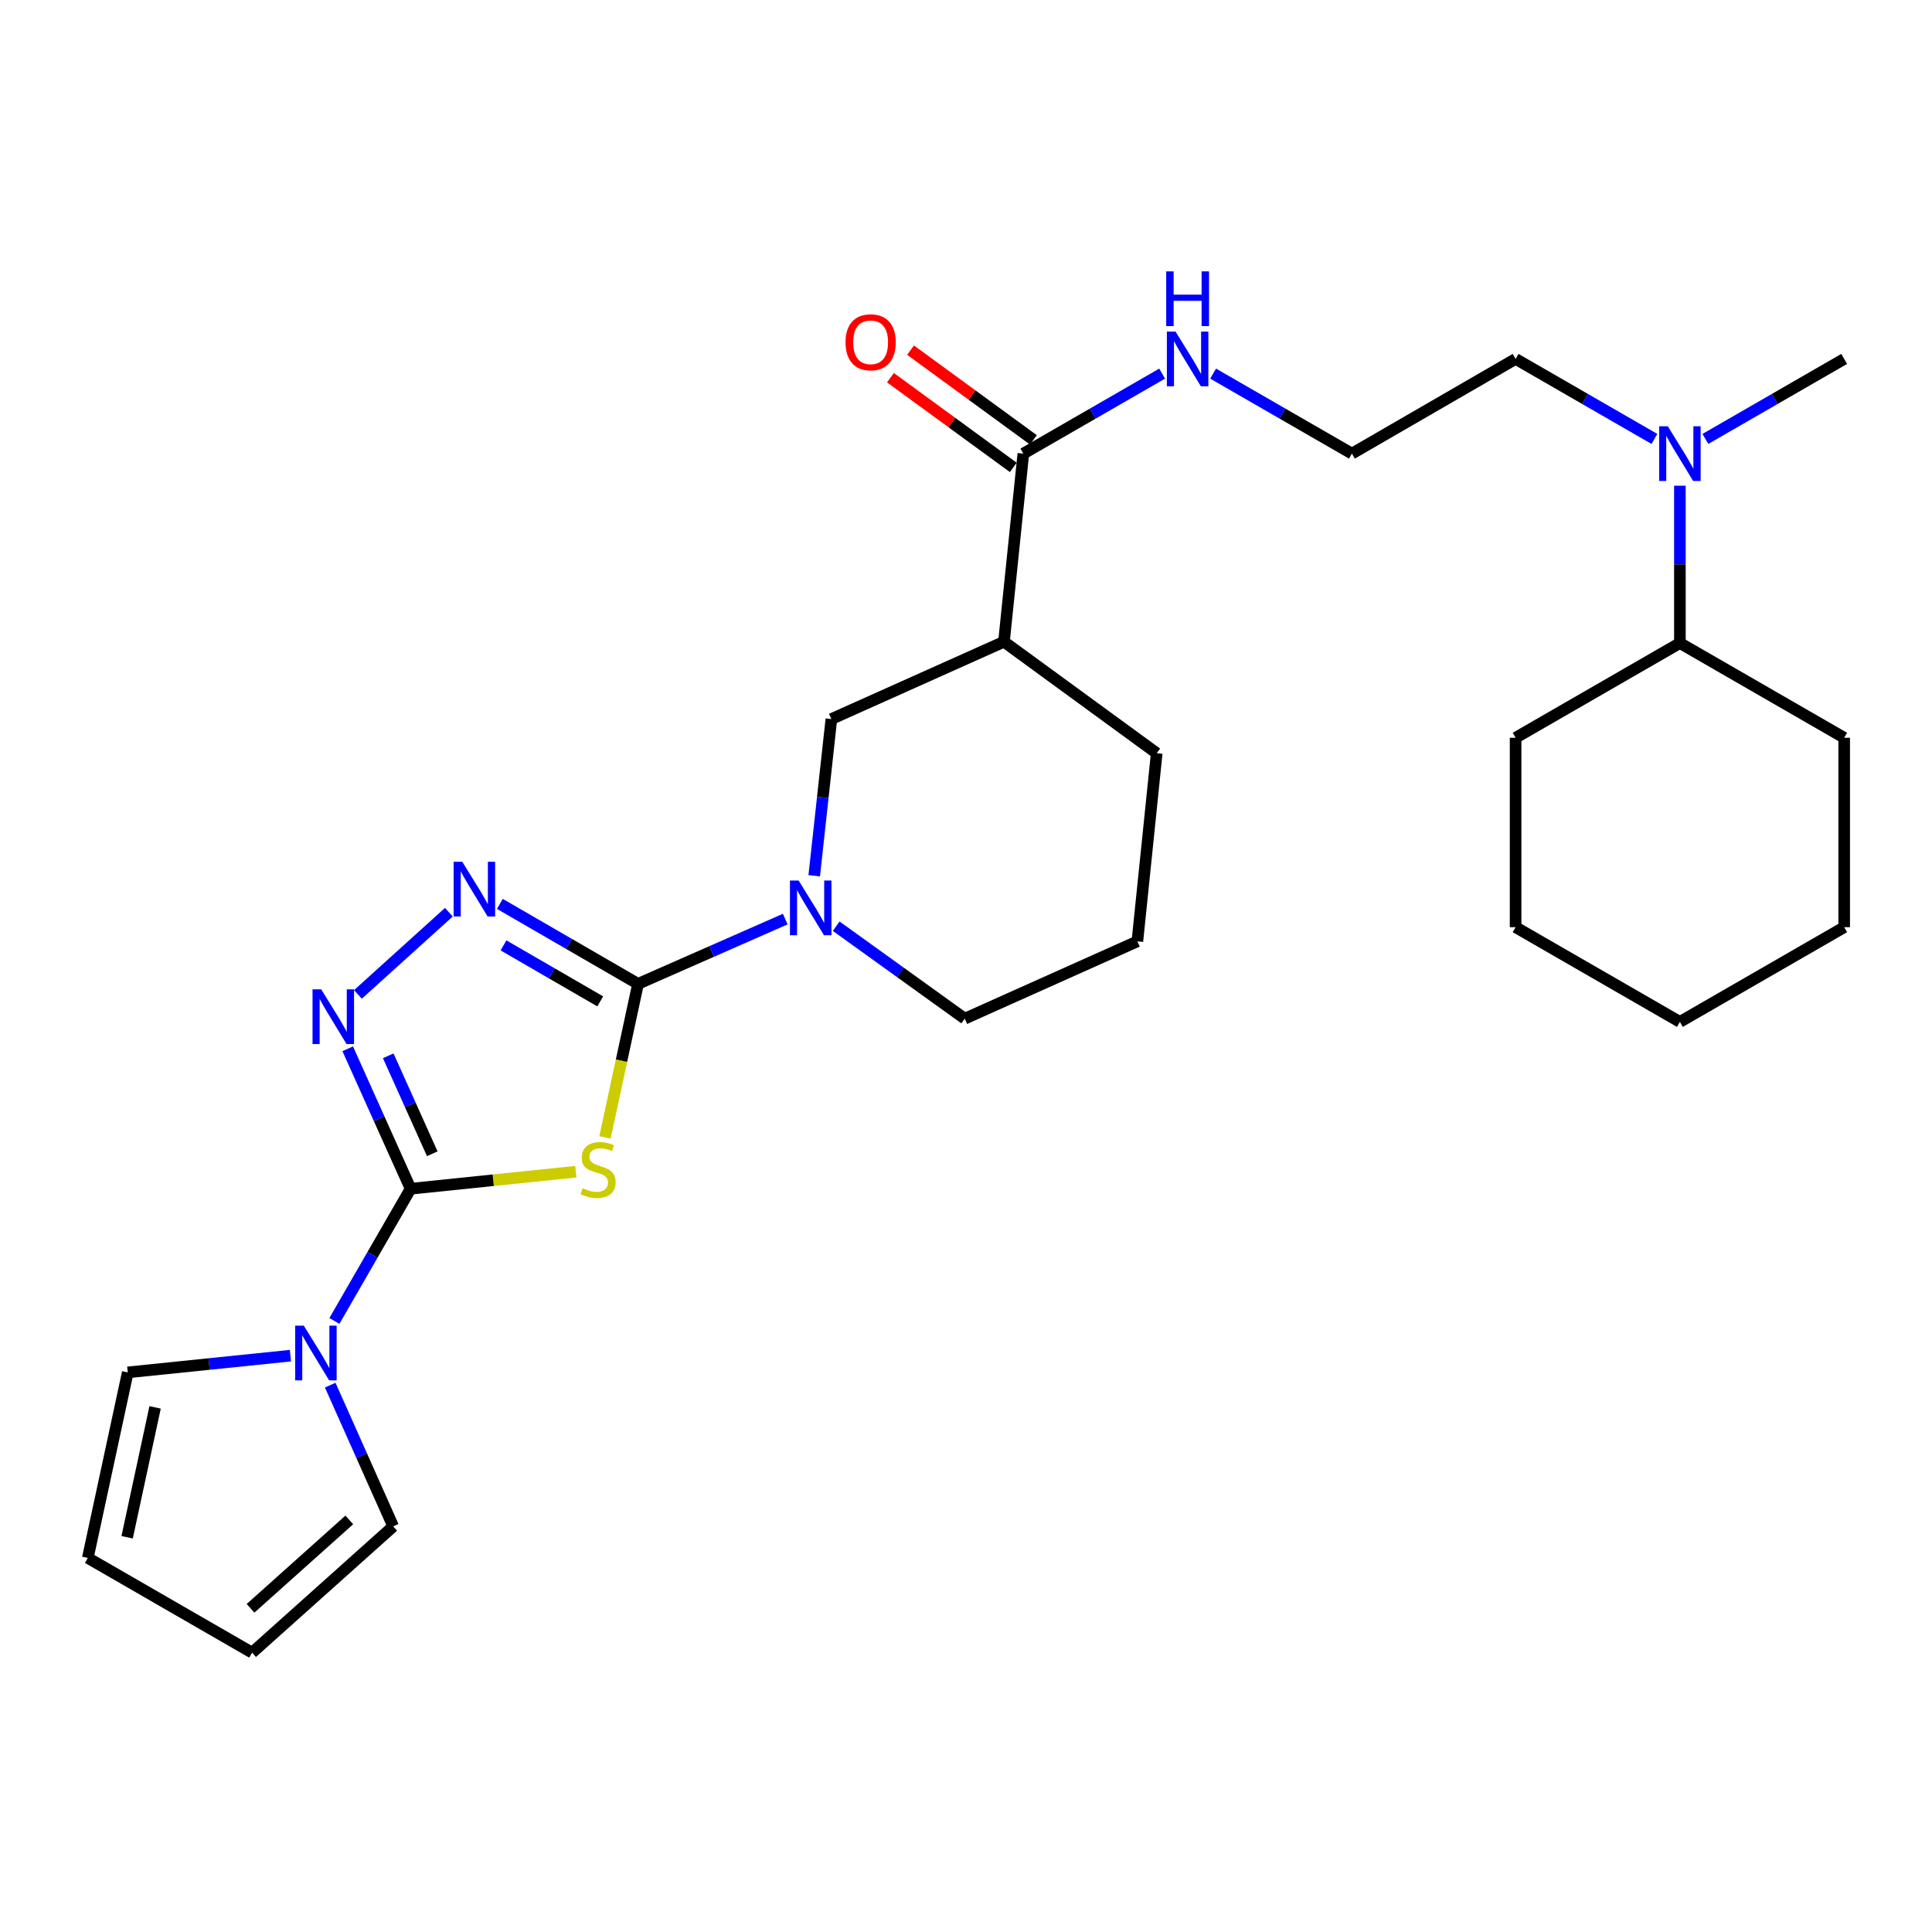 <?xml version='1.0' encoding='iso-8859-1'?>
<svg version='1.1' baseProfile='full'
              xmlns='http://www.w3.org/2000/svg'
                      xmlns:rdkit='http://www.rdkit.org/xml'
                      xmlns:xlink='http://www.w3.org/1999/xlink'
                  xml:space='preserve'
width='1000px' height='1000px' viewBox='0 0 1000 1000'>
<!-- END OF HEADER -->
<rect style='opacity:1.0;fill:#FFFFFF;stroke:none' width='1000' height='1000' x='0' y='0'> </rect>
<path class='bond-0' d='M 313.143,588.709 L 321.696,548.979' style='fill:none;fill-rule:evenodd;stroke:#CCCC00;stroke-width:6px;stroke-linecap:butt;stroke-linejoin:miter;stroke-opacity:1' />
<path class='bond-0' d='M 321.696,548.979 L 330.25,509.249' style='fill:none;fill-rule:evenodd;stroke:#000000;stroke-width:6px;stroke-linecap:butt;stroke-linejoin:miter;stroke-opacity:1' />
<path class='bond-1' d='M 298.055,606.473 L 255.292,610.884' style='fill:none;fill-rule:evenodd;stroke:#CCCC00;stroke-width:6px;stroke-linecap:butt;stroke-linejoin:miter;stroke-opacity:1' />
<path class='bond-1' d='M 255.292,610.884 L 212.528,615.295' style='fill:none;fill-rule:evenodd;stroke:#000000;stroke-width:6px;stroke-linecap:butt;stroke-linejoin:miter;stroke-opacity:1' />
<path class='bond-2' d='M 330.25,509.249 L 294.487,488.551' style='fill:none;fill-rule:evenodd;stroke:#000000;stroke-width:6px;stroke-linecap:butt;stroke-linejoin:miter;stroke-opacity:1' />
<path class='bond-2' d='M 294.487,488.551 L 258.724,467.853' style='fill:none;fill-rule:evenodd;stroke:#0000FF;stroke-width:6px;stroke-linecap:butt;stroke-linejoin:miter;stroke-opacity:1' />
<path class='bond-2' d='M 310.682,518.312 L 285.648,503.824' style='fill:none;fill-rule:evenodd;stroke:#000000;stroke-width:6px;stroke-linecap:butt;stroke-linejoin:miter;stroke-opacity:1' />
<path class='bond-2' d='M 285.648,503.824 L 260.613,489.335' style='fill:none;fill-rule:evenodd;stroke:#0000FF;stroke-width:6px;stroke-linecap:butt;stroke-linejoin:miter;stroke-opacity:1' />
<path class='bond-4' d='M 330.25,509.249 L 368.345,492.483' style='fill:none;fill-rule:evenodd;stroke:#000000;stroke-width:6px;stroke-linecap:butt;stroke-linejoin:miter;stroke-opacity:1' />
<path class='bond-4' d='M 368.345,492.483 L 406.439,475.718' style='fill:none;fill-rule:evenodd;stroke:#0000FF;stroke-width:6px;stroke-linecap:butt;stroke-linejoin:miter;stroke-opacity:1' />
<path class='bond-3' d='M 212.528,615.295 L 196.249,579.072' style='fill:none;fill-rule:evenodd;stroke:#000000;stroke-width:6px;stroke-linecap:butt;stroke-linejoin:miter;stroke-opacity:1' />
<path class='bond-3' d='M 196.249,579.072 L 179.97,542.849' style='fill:none;fill-rule:evenodd;stroke:#0000FF;stroke-width:6px;stroke-linecap:butt;stroke-linejoin:miter;stroke-opacity:1' />
<path class='bond-3' d='M 223.74,597.194 L 212.345,571.838' style='fill:none;fill-rule:evenodd;stroke:#000000;stroke-width:6px;stroke-linecap:butt;stroke-linejoin:miter;stroke-opacity:1' />
<path class='bond-3' d='M 212.345,571.838 L 200.95,546.482' style='fill:none;fill-rule:evenodd;stroke:#0000FF;stroke-width:6px;stroke-linecap:butt;stroke-linejoin:miter;stroke-opacity:1' />
<path class='bond-5' d='M 212.528,615.295 L 192.807,649.506' style='fill:none;fill-rule:evenodd;stroke:#000000;stroke-width:6px;stroke-linecap:butt;stroke-linejoin:miter;stroke-opacity:1' />
<path class='bond-5' d='M 192.807,649.506 L 173.087,683.717' style='fill:none;fill-rule:evenodd;stroke:#0000FF;stroke-width:6px;stroke-linecap:butt;stroke-linejoin:miter;stroke-opacity:1' />
<path class='bond-28' d='M 232.336,472.157 L 185.266,514.715' style='fill:none;fill-rule:evenodd;stroke:#0000FF;stroke-width:6px;stroke-linecap:butt;stroke-linejoin:miter;stroke-opacity:1' />
<path class='bond-8' d='M 421.439,453.299 L 425.877,412.741' style='fill:none;fill-rule:evenodd;stroke:#0000FF;stroke-width:6px;stroke-linecap:butt;stroke-linejoin:miter;stroke-opacity:1' />
<path class='bond-8' d='M 425.877,412.741 L 430.316,372.184' style='fill:none;fill-rule:evenodd;stroke:#000000;stroke-width:6px;stroke-linecap:butt;stroke-linejoin:miter;stroke-opacity:1' />
<path class='bond-17' d='M 432.815,479.407 L 466.079,503.333' style='fill:none;fill-rule:evenodd;stroke:#0000FF;stroke-width:6px;stroke-linecap:butt;stroke-linejoin:miter;stroke-opacity:1' />
<path class='bond-17' d='M 466.079,503.333 L 499.343,527.258' style='fill:none;fill-rule:evenodd;stroke:#000000;stroke-width:6px;stroke-linecap:butt;stroke-linejoin:miter;stroke-opacity:1' />
<path class='bond-9' d='M 150.323,701.687 L 108.226,706.014' style='fill:none;fill-rule:evenodd;stroke:#0000FF;stroke-width:6px;stroke-linecap:butt;stroke-linejoin:miter;stroke-opacity:1' />
<path class='bond-9' d='M 108.226,706.014 L 66.13,710.341' style='fill:none;fill-rule:evenodd;stroke:#000000;stroke-width:6px;stroke-linecap:butt;stroke-linejoin:miter;stroke-opacity:1' />
<path class='bond-10' d='M 170.919,716.947 L 187.219,753.501' style='fill:none;fill-rule:evenodd;stroke:#0000FF;stroke-width:6px;stroke-linecap:butt;stroke-linejoin:miter;stroke-opacity:1' />
<path class='bond-10' d='M 187.219,753.501 L 203.519,790.054' style='fill:none;fill-rule:evenodd;stroke:#000000;stroke-width:6px;stroke-linecap:butt;stroke-linejoin:miter;stroke-opacity:1' />
<path class='bond-6' d='M 519.656,332.166 L 430.316,372.184' style='fill:none;fill-rule:evenodd;stroke:#000000;stroke-width:6px;stroke-linecap:butt;stroke-linejoin:miter;stroke-opacity:1' />
<path class='bond-7' d='M 519.656,332.166 L 529.676,234.796' style='fill:none;fill-rule:evenodd;stroke:#000000;stroke-width:6px;stroke-linecap:butt;stroke-linejoin:miter;stroke-opacity:1' />
<path class='bond-30' d='M 519.656,332.166 L 598.713,389.87' style='fill:none;fill-rule:evenodd;stroke:#000000;stroke-width:6px;stroke-linecap:butt;stroke-linejoin:miter;stroke-opacity:1' />
<path class='bond-11' d='M 534.879,227.67 L 503.084,204.453' style='fill:none;fill-rule:evenodd;stroke:#000000;stroke-width:6px;stroke-linecap:butt;stroke-linejoin:miter;stroke-opacity:1' />
<path class='bond-11' d='M 503.084,204.453 L 471.289,181.236' style='fill:none;fill-rule:evenodd;stroke:#FF0000;stroke-width:6px;stroke-linecap:butt;stroke-linejoin:miter;stroke-opacity:1' />
<path class='bond-11' d='M 524.472,241.922 L 492.677,218.704' style='fill:none;fill-rule:evenodd;stroke:#000000;stroke-width:6px;stroke-linecap:butt;stroke-linejoin:miter;stroke-opacity:1' />
<path class='bond-11' d='M 492.677,218.704 L 460.882,195.487' style='fill:none;fill-rule:evenodd;stroke:#FF0000;stroke-width:6px;stroke-linecap:butt;stroke-linejoin:miter;stroke-opacity:1' />
<path class='bond-15' d='M 529.676,234.796 L 565.597,214.09' style='fill:none;fill-rule:evenodd;stroke:#000000;stroke-width:6px;stroke-linecap:butt;stroke-linejoin:miter;stroke-opacity:1' />
<path class='bond-15' d='M 565.597,214.09 L 601.518,193.383' style='fill:none;fill-rule:evenodd;stroke:#0000FF;stroke-width:6px;stroke-linecap:butt;stroke-linejoin:miter;stroke-opacity:1' />
<path class='bond-14' d='M 66.13,710.341 L 45.455,806.377' style='fill:none;fill-rule:evenodd;stroke:#000000;stroke-width:6px;stroke-linecap:butt;stroke-linejoin:miter;stroke-opacity:1' />
<path class='bond-14' d='M 80.28,728.46 L 65.807,795.686' style='fill:none;fill-rule:evenodd;stroke:#000000;stroke-width:6px;stroke-linecap:butt;stroke-linejoin:miter;stroke-opacity:1' />
<path class='bond-13' d='M 203.519,790.054 L 130.491,855.415' style='fill:none;fill-rule:evenodd;stroke:#000000;stroke-width:6px;stroke-linecap:butt;stroke-linejoin:miter;stroke-opacity:1' />
<path class='bond-13' d='M 180.796,786.709 L 129.677,832.462' style='fill:none;fill-rule:evenodd;stroke:#000000;stroke-width:6px;stroke-linecap:butt;stroke-linejoin:miter;stroke-opacity:1' />
<path class='bond-12' d='M 856.315,227.191 L 820.393,206.484' style='fill:none;fill-rule:evenodd;stroke:#0000FF;stroke-width:6px;stroke-linecap:butt;stroke-linejoin:miter;stroke-opacity:1' />
<path class='bond-12' d='M 820.393,206.484 L 784.472,185.778' style='fill:none;fill-rule:evenodd;stroke:#000000;stroke-width:6px;stroke-linecap:butt;stroke-linejoin:miter;stroke-opacity:1' />
<path class='bond-16' d='M 869.509,251.407 L 869.509,292.125' style='fill:none;fill-rule:evenodd;stroke:#0000FF;stroke-width:6px;stroke-linecap:butt;stroke-linejoin:miter;stroke-opacity:1' />
<path class='bond-16' d='M 869.509,292.125 L 869.509,332.842' style='fill:none;fill-rule:evenodd;stroke:#000000;stroke-width:6px;stroke-linecap:butt;stroke-linejoin:miter;stroke-opacity:1' />
<path class='bond-22' d='M 882.703,227.191 L 918.624,206.484' style='fill:none;fill-rule:evenodd;stroke:#0000FF;stroke-width:6px;stroke-linecap:butt;stroke-linejoin:miter;stroke-opacity:1' />
<path class='bond-22' d='M 918.624,206.484 L 954.545,185.778' style='fill:none;fill-rule:evenodd;stroke:#000000;stroke-width:6px;stroke-linecap:butt;stroke-linejoin:miter;stroke-opacity:1' />
<path class='bond-29' d='M 130.491,855.415 L 45.455,806.377' style='fill:none;fill-rule:evenodd;stroke:#000000;stroke-width:6px;stroke-linecap:butt;stroke-linejoin:miter;stroke-opacity:1' />
<path class='bond-19' d='M 627.906,193.383 L 663.828,214.09' style='fill:none;fill-rule:evenodd;stroke:#0000FF;stroke-width:6px;stroke-linecap:butt;stroke-linejoin:miter;stroke-opacity:1' />
<path class='bond-19' d='M 663.828,214.09 L 699.749,234.796' style='fill:none;fill-rule:evenodd;stroke:#000000;stroke-width:6px;stroke-linecap:butt;stroke-linejoin:miter;stroke-opacity:1' />
<path class='bond-23' d='M 869.509,332.842 L 954.545,381.87' style='fill:none;fill-rule:evenodd;stroke:#000000;stroke-width:6px;stroke-linecap:butt;stroke-linejoin:miter;stroke-opacity:1' />
<path class='bond-24' d='M 869.509,332.842 L 784.472,381.87' style='fill:none;fill-rule:evenodd;stroke:#000000;stroke-width:6px;stroke-linecap:butt;stroke-linejoin:miter;stroke-opacity:1' />
<path class='bond-20' d='M 499.343,527.258 L 588.703,487.24' style='fill:none;fill-rule:evenodd;stroke:#000000;stroke-width:6px;stroke-linecap:butt;stroke-linejoin:miter;stroke-opacity:1' />
<path class='bond-18' d='M 598.713,389.87 L 588.703,487.24' style='fill:none;fill-rule:evenodd;stroke:#000000;stroke-width:6px;stroke-linecap:butt;stroke-linejoin:miter;stroke-opacity:1' />
<path class='bond-21' d='M 699.749,234.796 L 784.472,185.778' style='fill:none;fill-rule:evenodd;stroke:#000000;stroke-width:6px;stroke-linecap:butt;stroke-linejoin:miter;stroke-opacity:1' />
<path class='bond-25' d='M 954.545,381.87 L 954.545,479.916' style='fill:none;fill-rule:evenodd;stroke:#000000;stroke-width:6px;stroke-linecap:butt;stroke-linejoin:miter;stroke-opacity:1' />
<path class='bond-26' d='M 784.472,381.87 L 784.472,479.916' style='fill:none;fill-rule:evenodd;stroke:#000000;stroke-width:6px;stroke-linecap:butt;stroke-linejoin:miter;stroke-opacity:1' />
<path class='bond-31' d='M 954.545,479.916 L 869.509,528.934' style='fill:none;fill-rule:evenodd;stroke:#000000;stroke-width:6px;stroke-linecap:butt;stroke-linejoin:miter;stroke-opacity:1' />
<path class='bond-27' d='M 784.472,479.916 L 869.509,528.934' style='fill:none;fill-rule:evenodd;stroke:#000000;stroke-width:6px;stroke-linecap:butt;stroke-linejoin:miter;stroke-opacity:1' />
<path  class='atom-0' d='M 301.574 615.005
Q 301.894 615.125, 303.214 615.685
Q 304.534 616.245, 305.974 616.605
Q 307.454 616.925, 308.894 616.925
Q 311.574 616.925, 313.134 615.645
Q 314.694 614.325, 314.694 612.045
Q 314.694 610.485, 313.894 609.525
Q 313.134 608.565, 311.934 608.045
Q 310.734 607.525, 308.734 606.925
Q 306.214 606.165, 304.694 605.445
Q 303.214 604.725, 302.134 603.205
Q 301.094 601.685, 301.094 599.125
Q 301.094 595.565, 303.494 593.365
Q 305.934 591.165, 310.734 591.165
Q 314.014 591.165, 317.734 592.725
L 316.814 595.805
Q 313.414 594.405, 310.854 594.405
Q 308.094 594.405, 306.574 595.565
Q 305.054 596.685, 305.094 598.645
Q 305.094 600.165, 305.854 601.085
Q 306.654 602.005, 307.774 602.525
Q 308.934 603.045, 310.854 603.645
Q 313.414 604.445, 314.934 605.245
Q 316.454 606.045, 317.534 607.685
Q 318.654 609.285, 318.654 612.045
Q 318.654 615.965, 316.014 618.085
Q 313.414 620.165, 309.054 620.165
Q 306.534 620.165, 304.614 619.605
Q 302.734 619.085, 300.494 618.165
L 301.574 615.005
' fill='#CCCC00'/>
<path  class='atom-3' d='M 239.277 446.061
L 248.557 461.061
Q 249.477 462.541, 250.957 465.221
Q 252.437 467.901, 252.517 468.061
L 252.517 446.061
L 256.277 446.061
L 256.277 474.381
L 252.397 474.381
L 242.437 457.981
Q 241.277 456.061, 240.037 453.861
Q 238.837 451.661, 238.477 450.981
L 238.477 474.381
L 234.797 474.381
L 234.797 446.061
L 239.277 446.061
' fill='#0000FF'/>
<path  class='atom-4' d='M 166.25 512.088
L 175.53 527.088
Q 176.45 528.568, 177.93 531.248
Q 179.41 533.928, 179.49 534.088
L 179.49 512.088
L 183.25 512.088
L 183.25 540.408
L 179.37 540.408
L 169.41 524.008
Q 168.25 522.088, 167.01 519.888
Q 165.81 517.688, 165.45 517.008
L 165.45 540.408
L 161.77 540.408
L 161.77 512.088
L 166.25 512.088
' fill='#0000FF'/>
<path  class='atom-5' d='M 413.36 455.756
L 422.64 470.756
Q 423.56 472.236, 425.04 474.916
Q 426.52 477.596, 426.6 477.756
L 426.6 455.756
L 430.36 455.756
L 430.36 484.076
L 426.48 484.076
L 416.52 467.676
Q 415.36 465.756, 414.12 463.556
Q 412.92 461.356, 412.56 460.676
L 412.56 484.076
L 408.88 484.076
L 408.88 455.756
L 413.36 455.756
' fill='#0000FF'/>
<path  class='atom-6' d='M 157.25 686.171
L 166.53 701.171
Q 167.45 702.651, 168.93 705.331
Q 170.41 708.011, 170.49 708.171
L 170.49 686.171
L 174.25 686.171
L 174.25 714.491
L 170.37 714.491
L 160.41 698.091
Q 159.25 696.171, 158.01 693.971
Q 156.81 691.771, 156.45 691.091
L 156.45 714.491
L 152.77 714.491
L 152.77 686.171
L 157.25 686.171
' fill='#0000FF'/>
<path  class='atom-12' d='M 437.639 177.162
Q 437.639 170.362, 440.999 166.562
Q 444.359 162.762, 450.639 162.762
Q 456.919 162.762, 460.279 166.562
Q 463.639 170.362, 463.639 177.162
Q 463.639 184.042, 460.239 187.962
Q 456.839 191.842, 450.639 191.842
Q 444.399 191.842, 440.999 187.962
Q 437.639 184.082, 437.639 177.162
M 450.639 188.642
Q 454.959 188.642, 457.279 185.762
Q 459.639 182.842, 459.639 177.162
Q 459.639 171.602, 457.279 168.802
Q 454.959 165.962, 450.639 165.962
Q 446.319 165.962, 443.959 168.762
Q 441.639 171.562, 441.639 177.162
Q 441.639 182.882, 443.959 185.762
Q 446.319 188.642, 450.639 188.642
' fill='#FF0000'/>
<path  class='atom-13' d='M 863.249 220.636
L 872.529 235.636
Q 873.449 237.116, 874.929 239.796
Q 876.409 242.476, 876.489 242.636
L 876.489 220.636
L 880.249 220.636
L 880.249 248.956
L 876.369 248.956
L 866.409 232.556
Q 865.249 230.636, 864.009 228.436
Q 862.809 226.236, 862.449 225.556
L 862.449 248.956
L 858.769 248.956
L 858.769 220.636
L 863.249 220.636
' fill='#0000FF'/>
<path  class='atom-16' d='M 608.452 171.618
L 617.732 186.618
Q 618.652 188.098, 620.132 190.778
Q 621.612 193.458, 621.692 193.618
L 621.692 171.618
L 625.452 171.618
L 625.452 199.938
L 621.572 199.938
L 611.612 183.538
Q 610.452 181.618, 609.212 179.418
Q 608.012 177.218, 607.652 176.538
L 607.652 199.938
L 603.972 199.938
L 603.972 171.618
L 608.452 171.618
' fill='#0000FF'/>
<path  class='atom-16' d='M 603.632 140.466
L 607.472 140.466
L 607.472 152.506
L 621.952 152.506
L 621.952 140.466
L 625.792 140.466
L 625.792 168.786
L 621.952 168.786
L 621.952 155.706
L 607.472 155.706
L 607.472 168.786
L 603.632 168.786
L 603.632 140.466
' fill='#0000FF'/>
</svg>
